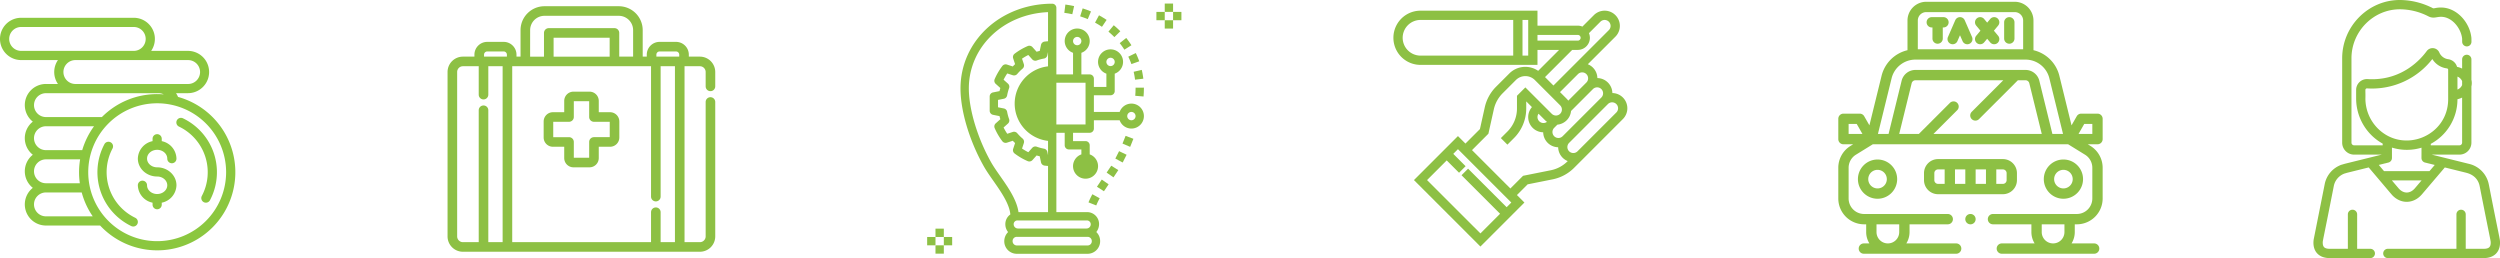 <svg xmlns="http://www.w3.org/2000/svg" width="1404.833" height="145.033" viewBox="0 0 1404.833 145.033"><g id="Groupe_4205" data-name="Groupe 4205" transform="translate(-191 -5465)"><g id="Groupe_4202" data-name="Groupe 4202" transform="translate(147.328 -4.414)"><path id="Trac&#xE9;_1393" data-name="Trac&#xE9; 1393" d="M39.89,38.281a3.709,3.709,0,1,1-3.709-3.709,3.708,3.708,0,0,1,3.709,3.709" transform="translate(617.496 5524.239)" fill="#8dc044"></path><path id="Trac&#xE9;_1394" data-name="Trac&#xE9; 1394" d="M38.459,16.045c-.415-.029-.83-.063-1.256-.063a17.649,17.649,0,0,0,0,35.3c.426,0,.841-.034,1.256-.063Z" transform="translate(596.481 5493.998)" fill="#8dc044"></path><path id="Trac&#xE9;_1395" data-name="Trac&#xE9; 1395" d="M103.165,57.463a7.02,7.02,0,0,0-6.6,4.686H82.085v-9.37h9.37a2.341,2.341,0,0,0,2.34-2.34v-9.8a7.029,7.029,0,1,0-4.683,0V48.1H82.085V43.41a2.345,2.345,0,0,0-2.34-2.343H75.059V28.926a7.025,7.025,0,1,0-4.686,0V41.067H61.006V3.675a2.342,2.342,0,0,0-2.343-2.343c-28.894,0-51.529,20.919-51.529,47.625,0,12.685,5.035,29.48,13.142,43.83,1.458,2.574,3.357,5.282,5.366,8.151,4.253,6.06,8.983,12.876,9.5,18.807a6.652,6.652,0,0,0-2.813,5.561,6.932,6.932,0,0,0,1.55,4.347,7.217,7.217,0,0,0-2.149,5.185,7.031,7.031,0,0,0,7.027,7.027H78.571a7.072,7.072,0,0,0,7.029-7.113.714.714,0,0,0,0-.076,6.994,6.994,0,0,0-2.154-5.046A7.232,7.232,0,0,0,85,125.141a6.716,6.716,0,0,0-6.73-6.7c-.1,0-.2,0-.3.005H61.006V73.859h4.683v7.027a2.343,2.343,0,0,0,2.34,2.343h7.029V86a7.029,7.029,0,1,0,4.683,0V80.886a2.345,2.345,0,0,0-2.34-2.343H70.373V73.859h9.37a2.343,2.343,0,0,0,2.343-2.34V66.832H96.569a7.015,7.015,0,1,0,6.6-9.37M91.455,31.7a2.342,2.342,0,1,1-2.343,2.34,2.341,2.341,0,0,1,2.343-2.34M29.48,98.248c-1.946-2.771-3.78-5.387-5.125-7.767C16.74,77,11.817,60.7,11.817,48.957c0-23.36,19.364-41.807,44.5-42.889V22.43c-.62.047-1.256.1-1.933.186a2.343,2.343,0,0,0-2.009,1.841l-.714,3.394c-.586.139-1.174.3-1.757.473l-2.335-2.6a2.342,2.342,0,0,0-2.664-.591,35.129,35.129,0,0,0-7.368,4.3,2.342,2.342,0,0,0-.814,2.6L37.8,35.309c-.441.415-.875.848-1.292,1.29l-3.27-1.074a2.352,2.352,0,0,0-2.6.814,35.17,35.17,0,0,0-4.308,7.371,2.344,2.344,0,0,0,.594,2.664l2.6,2.333q-.26.867-.47,1.742l-3.641.728a2.34,2.34,0,0,0-1.883,2.3v7.988a2.34,2.34,0,0,0,1.883,2.3l3.641.728q.209.871.47,1.742l-2.6,2.333a2.341,2.341,0,0,0-.594,2.661,35.178,35.178,0,0,0,4.305,7.373,2.354,2.354,0,0,0,2.6.814l3.273-1.074q.626.662,1.292,1.29l-1.077,3.27a2.345,2.345,0,0,0,.814,2.6A35.188,35.188,0,0,0,44.909,89.8,2.345,2.345,0,0,0,47.57,89.2l2.335-2.6q.875.264,1.757.473l.714,3.394a2.34,2.34,0,0,0,2.007,1.844c.68.081,1.316.139,1.936.187v25.944h-16.6c-.959-6.9-5.847-13.924-10.244-20.194m8.1-40.785A21.1,21.1,0,0,0,56.32,78.406v8.054l-.386-1.844a2.342,2.342,0,0,0-1.878-1.823,25.771,25.771,0,0,1-4.079-1.1,2.4,2.4,0,0,0-.793-.139,2.338,2.338,0,0,0-1.744.78l-2.2,2.459a30.945,30.945,0,0,1-3.525-2.07l1.017-3.1a2.345,2.345,0,0,0-.712-2.519,25.633,25.633,0,0,1-3-3A2.36,2.36,0,0,0,36.5,73.4l-3.092,1.019a30.616,30.616,0,0,1-2.073-3.528l2.459-2.2a2.346,2.346,0,0,0,.644-2.535,25.25,25.25,0,0,1-1.1-4.082,2.345,2.345,0,0,0-1.847-1.881l-3.276-.654V55.39l3.276-.654a2.338,2.338,0,0,0,1.847-1.881,25.323,25.323,0,0,1,1.1-4.082,2.35,2.35,0,0,0-.644-2.537l-2.456-2.2a30.6,30.6,0,0,1,2.07-3.528L36.5,41.526a2.353,2.353,0,0,0,2.516-.707,26.137,26.137,0,0,1,3-3,2.341,2.341,0,0,0,.709-2.514l-1.014-3.094a30.53,30.53,0,0,1,3.522-2.07l2.2,2.456a2.355,2.355,0,0,0,2.537.644,25.22,25.22,0,0,1,4.079-1.1,2.345,2.345,0,0,0,1.878-1.823l.386-1.844v8.054a21.1,21.1,0,0,0-18.737,20.94M56.32,41.256V73.672a16.374,16.374,0,0,1,0-32.417m22.251,95.926H38.755a2.384,2.384,0,0,1-2.346-2.424c0-.029,0-.055,0-.081a2.342,2.342,0,0,1,2.343-2.343H78.571a2.385,2.385,0,0,1,2.346,2.424c0,.029,0,.055,0,.081a2.345,2.345,0,0,1-2.343,2.343m-.6-14.053a2.147,2.147,0,0,1,2.335,1.939c.005.079.008.16.008.239a2.349,2.349,0,0,1-2.343,2.343H39.354a2.388,2.388,0,0,1-2.346-2.427l0-.081a2.116,2.116,0,0,1,2.2-2.023c.047,0,.092.005.139.011ZM77.4,90.255a2.342,2.342,0,1,1-2.34,2.343,2.342,2.342,0,0,1,2.34-2.343M72.716,19.987a2.343,2.343,0,1,1-2.343,2.343,2.342,2.342,0,0,1,2.343-2.343M77.4,69.175H61V45.753H77.4Zm25.766-2.343a2.342,2.342,0,1,1,2.343-2.343,2.344,2.344,0,0,1-2.343,2.343" transform="translate(576.277 5470.166)" fill="#8dc044"></path><path id="Trac&#xE9;_1396" data-name="Trac&#xE9; 1396" d="M34.517,46.667l4.355,1.726a34.7,34.7,0,0,1,1.933-4.037l-4.1-2.264a39.488,39.488,0,0,0-2.188,4.576" transform="translate(620.822 5536.471)" fill="#8dc044"></path><path id="Trac&#xE9;_1397" data-name="Trac&#xE9; 1397" d="M42.884,41.628l-3.846-2.677c-.919,1.321-1.839,2.669-2.716,4.027l3.932,2.543c.851-1.313,1.739-2.611,2.629-3.893" transform="translate(623.758 5531.363)" fill="#8dc044"></path><path id="Trac&#xE9;_1398" data-name="Trac&#xE9; 1398" d="M44.958,38.477l-3.966-2.493c-.791,1.253-1.668,2.551-2.6,3.882l3.848,2.671c.967-1.392,1.886-2.748,2.713-4.061" transform="translate(627.132 5526.537)" fill="#8dc044"></path><path id="Trac&#xE9;_1399" data-name="Trac&#xE9; 1399" d="M46.589,34.893l-4.226-2.017q-1.009,2.108-2.107,4.166l4.132,2.209q1.151-2.151,2.2-4.358" transform="translate(630.158 5521.48)" fill="#8dc044"></path><path id="Trac&#xE9;_1400" data-name="Trac&#xE9; 1400" d="M47.912,31.251,43.528,29.6c-.546,1.447-1.124,2.9-1.739,4.337L46.1,35.774q.957-2.254,1.81-4.523" transform="translate(632.652 5516.158)" fill="#8dc044"></path><path id="Trac&#xE9;_1401" data-name="Trac&#xE9; 1401" d="M49.183,24.265c.131-1.555.2-3.073.2-4.513l0-.468-4.683.037,0,.431c0,1.305-.06,2.7-.181,4.121Z" transform="translate(637.086 5499.371)" fill="#8dc044"></path><path id="Trac&#xE9;_1402" data-name="Trac&#xE9; 1402" d="M44.176,16.555a40.974,40.974,0,0,1,.78,4.439l4.652-.554a45.2,45.2,0,0,0-.872-4.951Z" transform="translate(636.535 5493.196)" fill="#8dc044"></path><path id="Trac&#xE9;_1403" data-name="Trac&#xE9; 1403" d="M43.028,13.935a40.562,40.562,0,0,1,1.747,4.158l4.413-1.568a44.849,44.849,0,0,0-1.949-4.639Z" transform="translate(634.667 5487.335)" fill="#8dc044"></path><path id="Trac&#xE9;_1404" data-name="Trac&#xE9; 1404" d="M41.194,11.57a42.094,42.094,0,0,1,2.619,3.683l3.959-2.5a47.067,47.067,0,0,0-2.908-4.092Z" transform="translate(631.684 5482.082)" fill="#8dc044"></path><path id="Trac&#xE9;_1405" data-name="Trac&#xE9; 1405" d="M38.782,9.545a44.9,44.9,0,0,1,3.339,3.063l3.339-3.283a48.489,48.489,0,0,0-3.693-3.388Z" transform="translate(627.76 5477.656)" fill="#8dc044"></path><path id="Trac&#xE9;_1406" data-name="Trac&#xE9; 1406" d="M42.422,6.395c-1.369-.919-2.808-1.789-4.279-2.585L35.916,7.931c1.337.722,2.648,1.516,3.893,2.351Z" transform="translate(623.098 5474.197)" fill="#8dc044"></path><path id="Trac&#xE9;_1407" data-name="Trac&#xE9; 1407" d="M38.828,4.062c-1.508-.644-3.084-1.224-4.681-1.731L32.729,6.8c1.458.462,2.895.993,4.268,1.576Z" transform="translate(617.914 5471.791)" fill="#8dc044"></path><path id="Trac&#xE9;_1408" data-name="Trac&#xE9; 1408" d="M34.847,2.371c-1.608-.355-3.257-.644-4.907-.859l-.6,4.649c1.51.194,3.021.457,4.492.785Z" transform="translate(612.402 5470.459)" fill="#8dc044"></path><rect id="Rectangle_1097" data-name="Rectangle 1097" width="4.683" height="4.683" transform="translate(569.355 5597.897)" fill="#8dc044"></rect><rect id="Rectangle_1098" data-name="Rectangle 1098" width="4.683" height="4.683" transform="translate(569.355 5607.265)" fill="#8dc044"></rect><rect id="Rectangle_1099" data-name="Rectangle 1099" width="4.683" height="4.683" transform="translate(574.042 5602.581)" fill="#8dc044"></rect><rect id="Rectangle_1100" data-name="Rectangle 1100" width="4.683" height="4.683" transform="translate(564.672 5602.581)" fill="#8dc044"></rect><rect id="Rectangle_1101" data-name="Rectangle 1101" width="4.683" height="4.683" transform="translate(698.179 5471.414)" fill="#8dc044"></rect><rect id="Rectangle_1102" data-name="Rectangle 1102" width="4.683" height="4.683" transform="translate(698.179 5480.784)" fill="#8dc044"></rect><rect id="Rectangle_1103" data-name="Rectangle 1103" width="4.683" height="4.683" transform="translate(702.865 5476.102)" fill="#8dc044"></rect><rect id="Rectangle_1104" data-name="Rectangle 1104" width="4.683" height="4.683" transform="translate(693.495 5476.102)" fill="#8dc044"></rect></g><path id="Trac&#xE9;_1409" data-name="Trac&#xE9; 1409" d="M293.144,51.127c-.137,0-.263.032-.4.039.008-.134.039-.263.039-.4a8.066,8.066,0,0,0-8.056-8.056c-.137,0-.265.032-.4.039.005-.134.037-.265.037-.4a8.044,8.044,0,0,0-5.8-7.7L294.633,18.59A8.056,8.056,0,0,0,283.241,7.195l-6.69,6.69a6.246,6.246,0,0,0-2.706-.633H250.7V4.836H185.471a14.729,14.729,0,1,0,0,29.459H250.7V25.879h13.859L251.641,38.795a12.229,12.229,0,0,0-15.926,1.2l-7.421,7.421a23.1,23.1,0,0,0-6.225,11.337l-2.75,12.367-8.6,8.6-4.208-4.208L182.495,99.525l36.643,36.64,24.016-24.016-4.208-4.208,6.478-6.48,14.171-2.834A23.057,23.057,0,0,0,271.418,92.3l5.658-5.655,2.466-2.469,19.3-19.3a8.054,8.054,0,0,0-5.7-13.748m-8.416-4.208a3.85,3.85,0,0,1,2.721,6.569L265.684,75.251a3.847,3.847,0,0,1-6.567-2.721,3.821,3.821,0,0,1,1.124-2.719l1.91-1.907a8.023,8.023,0,0,0,7.431-7.428l12.424-12.43a3.887,3.887,0,0,1,2.721-1.127M251.759,61.474l4.127,4.127a7.973,7.973,0,0,0,1.474,1.143l-.092.092a3.849,3.849,0,0,1-6.57-2.721,3.814,3.814,0,0,1,1.061-2.64M276.311,38.5a3.85,3.85,0,0,1,2.721,6.569L268.418,55.682a8.16,8.16,0,0,0-1.14-1.474l-4.134-4.132L273.59,39.63a3.872,3.872,0,0,1,2.721-1.127M174.948,19.564a10.534,10.534,0,0,1,10.523-10.52h52.6V30.087h-52.6a10.534,10.534,0,0,1-10.523-10.523M246.49,30.087h-4.208V9.044h4.208ZM250.7,17.46h23.147a2.1,2.1,0,0,1,0,4.208H250.7Zm23.147,8.419a6.32,6.32,0,0,0,6.312-6.315,6.226,6.226,0,0,0-.633-2.7l6.69-6.69a3.848,3.848,0,0,1,6.569,2.721,3.834,3.834,0,0,1-1.127,2.721L260.167,47.1l-5.44-5.443,15.781-15.779Zm-39.979,89.606L212.208,93.827,209.232,96.8l21.658,21.657-11.752,11.755L188.444,99.525,200.2,87.77l6.929,6.929,2.976-2.976-6.929-6.929,3.336-3.336L237.2,112.149ZM258.77,94.5l-15.422,3.084-7.379,7.379L213.7,82.69l9.467-9.467,3.016-13.562a18.9,18.9,0,0,1,5.093-9.275l7.421-7.421a8.057,8.057,0,0,1,11.392,0L264.3,57.184a3.848,3.848,0,0,1-2.721,6.569,3.873,3.873,0,0,1-2.719-1.13L244.386,48.154l-4.208,4.208v6.885a18.825,18.825,0,0,1-5.545,13.391l-3.307,3.3,2.976,2.976,3.3-3.307a23,23,0,0,0,6.78-16.365V54.1l4.4,4.4a8.045,8.045,0,0,0,5.763,13.67c.137,0,.265-.032.4-.039-.005.137-.037.263-.037.4a8.065,8.065,0,0,0,8.054,8.056c.137,0,.265-.032.4-.039-.005.137-.037.265-.037.4a8.041,8.041,0,0,0,5.8,7.694l-.68.683A18.887,18.887,0,0,1,258.77,94.5m37.095-32.6-19.3,19.3L274.1,83.667a3.847,3.847,0,1,1-5.44-5.44l21.763-21.765a3.849,3.849,0,0,1,6.57,2.721,3.834,3.834,0,0,1-1.127,2.721" transform="translate(803.76 5466.664)" fill="#8dc044" stroke="#8dc044" stroke-width="1"></path><path id="Trac&#xE9;_1410" data-name="Trac&#xE9; 1410" d="M432.11,103.187a14.237,14.237,0,0,0-10.848-11.14c-.094-.029.82.2-21.757-5.4v-.767h16.619a6.219,6.219,0,0,0,6.212-6.212V47.978a7.716,7.716,0,0,0,0-3.583V32.827a2.111,2.111,0,0,0-4.221,0v6.057a10.912,10.912,0,0,0-3.756-1.379,5.508,5.508,0,0,0-4.636-4.242,6.878,6.878,0,0,1-5.44-4.182,3.618,3.618,0,0,0-6.168-.565c-3.625,4.936-13.709,16.007-31.122,16.007-1.324,0-2.222-.063-2.537-.076a5.582,5.582,0,0,0-5.9,5.571v4.846a28.616,28.616,0,0,0,8.821,20.612,28.174,28.174,0,0,0,6.1,4.434v1.755H356.925a1.993,1.993,0,0,1-1.991-1.991V32.259c0-15.372,12.532-28.04,27.673-28.04l.145,0a35.927,35.927,0,0,1,15.955,3.924c2.706,1.492,4.376.3,7.048.3,6.52,0,11.744,6.7,12.369,12.734.005.087.013.441.016,1.8a2.147,2.147,0,0,0,2.112,2.107,2.11,2.11,0,0,0,2.109-2.112c0-.373,0-1.844-.034-2.183-.848-8.4-8.006-16.562-16.572-16.562-3.344,0-3.867.846-5.007.218A40.471,40.471,0,0,0,382.775,0c-17.518-.113-32.062,14.481-32.062,32.259V79.675a6.22,6.22,0,0,0,6.212,6.212h16.543v.764l-21.673,5.372-.084.024-1.584.468a1.238,1.238,0,0,0-.139.047,14,14,0,0,0-9.125,10.628c-6.422,32.262-6.152,30.883-6.168,30.993-.772,5.474,1.965,9.85,8.555,9.85h22.819a2.111,2.111,0,0,0,0-4.221h-7.941v-19.9a2.111,2.111,0,0,0-4.221,0v19.9H343.25c-2.8,0-4.431-.9-4.458-3.846-.013-1.437-.068-.037,6.21-31.952a9.89,9.89,0,0,1,6.393-7.476l1.463-.431L365.3,93.024c13.846,16.309,13.026,15.445,13.825,16.225,4.62,4.507,11.214,4.19,15.553-.909l13.034-15.306,12.4,3.073c.357.165,6.53,1.25,7.857,7.906,6.225,31.636,6.223,30.507,6.212,31.949-.024,2.884-1.584,3.848-4.458,3.848H419.142v-19.9a2.111,2.111,0,0,0-4.221,0v19.9h-39a2.111,2.111,0,1,0,0,4.221h53.809c5.211,0,8.629-2.868,8.676-8.035.018-2.414-.126-1.261-6.291-32.811M416.124,81.666H399.5V80.035a27.934,27.934,0,0,0,14.993-24.8v-.389a10.994,10.994,0,0,0,3.62-1.353V79.675a2,2,0,0,1-1.994,1.991m1.994-36.688v2.417a5.305,5.305,0,0,1-3.62,3.121V41.858a5.305,5.305,0,0,1,3.62,3.121m-55.345,9.887c.126-4.594-.3-5.151.431-5.842a1.321,1.321,0,0,1,1-.362,42.39,42.39,0,0,0,36.735-16.879,10.828,10.828,0,0,0,8.232,5.666,1.27,1.27,0,0,1,1.106,1.25V55.233c0,21-25.135,31.369-39.992,17.192a24.393,24.393,0,0,1-7.513-17.56m18.708,50.722-4.4-5.2h18.831l-4.439,5.214c-2.939,3.454-7.055,3.444-9.99-.018M399.5,96.171h-26l-3.625-4.282,6.21-1.539a2.132,2.132,0,0,0,1.6-2.067v-6.53a27.944,27.944,0,0,0,17.6.06c.039,6.745-.092,6.59.115,7.187a2.112,2.112,0,0,0,1.487,1.35l6.249,1.55Z" transform="translate(1156.933 5465.5)" fill="#8dc044" stroke="#8dc044" stroke-width="1"></path><g id="Groupe_4203" data-name="Groupe 4203" transform="translate(119 1)"><path id="Trac&#xE9;_1428" data-name="Trac&#xE9; 1428" d="M438.955,169.535a2.194,2.194,0,0,0,2.192-2.192v-8.077a8.145,8.145,0,0,0-8.135-8.135H426.3v-1.6a6.7,6.7,0,0,0-6.691-6.691h-9.245a6.7,6.7,0,0,0-6.691,6.691v1.6h-3.29v-15.39a12.951,12.951,0,0,0-12.938-12.934H345.672a12.95,12.95,0,0,0-12.934,12.934v15.39H329.46v-1.6a6.7,6.7,0,0,0-6.691-6.691h-9.245a6.7,6.7,0,0,0-6.7,6.691v1.6h-6.967a8.145,8.145,0,0,0-8.135,8.135v92.375a8.142,8.142,0,0,0,8.135,8.135H433.012a8.142,8.142,0,0,0,8.135-8.135V176.124a2.194,2.194,0,1,0-4.388,0v75.517a3.753,3.753,0,0,1-3.747,3.747H423.89V155.523h9.122a3.749,3.749,0,0,1,3.747,3.743v8.077a2.195,2.195,0,0,0,2.2,2.192m-30.89-20.008a2.3,2.3,0,0,1,2.3-2.3h9.245a2.3,2.3,0,0,1,2.3,2.3v1.6H408.065Zm-70.939-13.786a8.555,8.555,0,0,1,8.546-8.546h41.776a8.555,8.555,0,0,1,8.546,8.546v15.39H387.2V137.317a2.2,2.2,0,0,0-2.2-2.2h-36.89a2.2,2.2,0,0,0-2.2,2.2v13.815h-8.793Zm13.185,3.771h32.5v11.622h-32.5Zm-39.09,10.014a2.3,2.3,0,0,1,2.3-2.3h9.245a2.306,2.306,0,0,1,2.3,2.3v1.6H311.221Zm2.4,105.861V180.767a2.194,2.194,0,0,0-4.388,0v74.621h-9.373a3.753,3.753,0,0,1-3.746-3.747V159.266a3.749,3.749,0,0,1,3.746-3.743h9.373v16.467a2.194,2.194,0,0,0,4.388,0V155.523h9.044v99.864Zm105.876,0h-9.044V238.065a2.194,2.194,0,1,0-4.388,0v17.323H327.059V155.523h79.008v73.761a2.194,2.194,0,1,0,4.388,0V155.523H419.5Z" transform="translate(32.273 5345.193)" fill="#8dc044" stroke="#8dc044" stroke-width="1"></path><path id="Trac&#xE9;_1429" data-name="Trac&#xE9; 1429" d="M341.661,149.541h-6.848v-6.848a4.713,4.713,0,0,0-4.709-4.709H321.11a4.711,4.711,0,0,0-4.709,4.709v6.848h-6.848a4.713,4.713,0,0,0-4.709,4.709v8.994a4.714,4.714,0,0,0,4.709,4.709H316.4V174.8a4.711,4.711,0,0,0,4.709,4.709H330.1a4.713,4.713,0,0,0,4.709-4.709v-6.848h6.848a4.714,4.714,0,0,0,4.709-4.709V154.25a4.713,4.713,0,0,0-4.709-4.709m.321,13.7a.321.321,0,0,1-.321.321h-9.044a2.194,2.194,0,0,0-2.192,2.192V174.8a.321.321,0,0,1-.321.321H321.11a.321.321,0,0,1-.321-.321v-9.044a2.195,2.195,0,0,0-2.2-2.192h-9.04a.321.321,0,0,1-.321-.321V154.25a.321.321,0,0,1,.321-.321h9.04a2.2,2.2,0,0,0,2.2-2.2v-9.04a.321.321,0,0,1,.321-.321H330.1a.321.321,0,0,1,.321.321v9.04a2.195,2.195,0,0,0,2.192,2.2h9.044a.321.321,0,0,1,.321.321Z" transform="translate(73.155 5378.016)" fill="#8dc044" stroke="#8dc044" stroke-width="1"></path></g><g id="Groupe_4200" data-name="Groupe 4200" transform="translate(765.694 476.734)"><path id="Trac&#xE9;_1430" data-name="Trac&#xE9; 1430" d="M17.529,24.436a2.907,2.907,0,1,0,2.05.849,2.929,2.929,0,0,0-2.05-.849" transform="translate(515.053 5084.072)" fill="#8dc044"></path><path id="Trac&#xE9;_1431" data-name="Trac&#xE9; 1431" d="M62.094,29.959V26a7.9,7.9,0,0,0-7.886-7.886H17.756A7.9,7.9,0,0,0,9.87,26v3.958a7.9,7.9,0,0,0,7.886,7.886H54.208a7.9,7.9,0,0,0,7.886-7.886M56.292,26v3.958a2.089,2.089,0,0,1-2.084,2.084H50.49V23.918h3.718A2.086,2.086,0,0,1,56.292,26M38.885,23.918h5.8v8.125h-5.8Zm-5.807,8.125h-5.8V23.918h5.8ZM15.672,29.959V26a2.083,2.083,0,0,1,2.084-2.084h3.718v8.125H17.756a2.086,2.086,0,0,1-2.084-2.084" transform="translate(496.6 5059.549)" fill="#8dc044"></path><path id="Trac&#xE9;_1432" data-name="Trac&#xE9; 1432" d="M2.26,29.188A11.024,11.024,0,1,0,13.284,18.164,11.034,11.034,0,0,0,2.26,29.188m16.245,0a5.221,5.221,0,1,1-5.221-5.221A5.227,5.227,0,0,1,18.5,29.188" transform="translate(467.075 5059.737)" fill="#8dc044"></path><path id="Trac&#xE9;_1433" data-name="Trac&#xE9; 1433" d="M45.717,29.188A11.026,11.026,0,1,0,34.689,40.211,11.038,11.038,0,0,0,45.717,29.188m-16.25,0a5.221,5.221,0,1,1,5.221,5.221,5.227,5.227,0,0,1-5.221-5.221" transform="translate(550.122 5059.737)" fill="#8dc044"></path><path id="Trac&#xE9;_1434" data-name="Trac&#xE9; 1434" d="M148.552,77.179V65.761a2.9,2.9,0,0,0-2.9-2.9h-9.14a2.9,2.9,0,0,0-2.523,1.464l-2.923,5.114-6.827-27.8A19.577,19.577,0,0,0,109.674,27.21V10.54A10.553,10.553,0,0,0,99.134,0H49.423a10.553,10.553,0,0,0-10.54,10.54V27.21A19.583,19.583,0,0,0,24.311,41.635l-6.827,27.8-2.923-5.114a2.9,2.9,0,0,0-2.518-1.464H2.9a2.9,2.9,0,0,0-2.9,2.9V77.179a2.9,2.9,0,0,0,2.9,2.9H8.345l-1.454.9A14.411,14.411,0,0,0,0,93.322v17.221A14.526,14.526,0,0,0,14.508,125.05h1.161V129.4a12.121,12.121,0,0,0,1.81,6.383H14.366a2.9,2.9,0,1,0,0,5.8H66.234a2.9,2.9,0,1,0,0-5.8H38.229a12.121,12.121,0,0,0,1.81-6.383V125.05H61.51a2.9,2.9,0,1,0,0-5.8h-47A8.717,8.717,0,0,1,5.8,110.543V93.322A8.646,8.646,0,0,1,9.94,85.914l9.452-5.836H129.159l9.457,5.836a8.646,8.646,0,0,1,4.133,7.408v17.221a8.714,8.714,0,0,1-8.706,8.706H86.92a2.9,2.9,0,0,0,0,5.8h21.593V129.4a12.121,12.121,0,0,0,1.81,6.383H91.9a2.9,2.9,0,0,0,0,5.8H143.77a2.9,2.9,0,1,0,0-5.8h-12.7a12.125,12.125,0,0,0,1.815-6.383V125.05h1.156a14.523,14.523,0,0,0,14.508-14.508V93.322a14.411,14.411,0,0,0-6.89-12.346l-1.449-.9h5.441a2.9,2.9,0,0,0,2.9-2.9M34.237,125.05V129.4a6.383,6.383,0,0,1-12.766,0V125.05ZM127.08,129.4a6.383,6.383,0,1,1-12.766,0V125.05H127.08ZM44.685,10.54A4.743,4.743,0,0,1,49.423,5.8H99.134a4.746,4.746,0,0,1,4.738,4.738V26.693H44.685ZM29.948,43.021a13.792,13.792,0,0,1,13.42-10.526h61.818a13.793,13.793,0,0,1,13.424,10.526l7.676,31.255h-5.978L112.973,44.4a8,8,0,0,0-7.788-6.1H43.367a8,8,0,0,0-7.783,6.1L28.244,74.276H22.272Zm36.872,13.8a2.9,2.9,0,0,0-4.1,0L45.431,74.105a1.7,1.7,0,0,0-.156.171H34.222l7-28.488A2.208,2.208,0,0,1,43.367,44.1h49.34L75.032,61.779a2.9,2.9,0,1,0,4.1,4.1L100.915,44.1h4.27a2.209,2.209,0,0,1,2.152,1.684l7,28.488H53.463L66.819,60.925a2.9,2.9,0,0,0,0-4.1M5.8,68.659H10.36l3.211,5.617H5.8ZM142.75,74.276h-7.764l3.211-5.617h4.553Z" transform="translate(458.306 4989.266)" fill="#8dc044"></path><path id="Trac&#xE9;_1435" data-name="Trac&#xE9; 1435" d="M22,1.769a2.9,2.9,0,0,0-2.9,2.9v9.135a2.9,2.9,0,1,0,5.807,0V4.672a2.9,2.9,0,0,0-2.9-2.9" transform="translate(532.403 4996.127)" fill="#8dc044"></path><path id="Trac&#xE9;_1436" data-name="Trac&#xE9; 1436" d="M19.646,1.769H13.068a2.9,2.9,0,0,0,0,5.8h.39v6.236a2.9,2.9,0,1,0,5.8,0V7.571h.386a2.9,2.9,0,1,0,0-5.8" transform="translate(497.761 4996.127)" fill="#8dc044"></path><path id="Trac&#xE9;_1437" data-name="Trac&#xE9; 1437" d="M28.371,2.443a2.9,2.9,0,0,0-4.084.371L22.578,4.858,20.871,2.813a2.9,2.9,0,0,0-4.455,3.714L18.8,9.387l-2.386,2.855a2.9,2.9,0,0,0,4.455,3.718l1.708-2.045,1.708,2.045a2.9,2.9,0,0,0,4.455-3.718L26.355,9.387l2.386-2.86a2.9,2.9,0,0,0-.371-4.084" transform="translate(519.387 4996.127)" fill="#8dc044"></path><path id="Trac&#xE9;_1438" data-name="Trac&#xE9; 1438" d="M22.249,3.51a2.9,2.9,0,0,0-5.319,0l-4.109,9.428a2.9,2.9,0,1,0,5.319,2.328l1.449-3.328,1.449,3.328A2.91,2.91,0,0,0,23.7,17.008a2.864,2.864,0,0,0,1.157-.244,2.9,2.9,0,0,0,1.5-3.826Z" transform="translate(507.103 4996.125)" fill="#8dc044"></path></g><g id="Groupe_4201" data-name="Groupe 4201" transform="translate(-423.709 -535.779)"><path id="Trac&#xE9;_1439" data-name="Trac&#xE9; 1439" d="M122.493,626.51c3.134,0,5.683,2.206,5.683,4.917a2.583,2.583,0,1,0,5.165,0,10.276,10.276,0,0,0-8.268-9.789v-1.344a2.581,2.581,0,1,0-5.162,0v1.344a10.276,10.276,0,0,0-8.268,9.789c0,5.561,4.869,10.082,10.849,10.082,3.134,0,5.683,2.209,5.683,4.921s-2.549,4.916-5.683,4.916-5.683-2.205-5.683-4.916a2.583,2.583,0,1,0-5.166,0,10.277,10.277,0,0,0,8.268,9.79v1.118a2.581,2.581,0,0,0,5.162,0v-1.118a10.277,10.277,0,0,0,8.268-9.79c0-5.561-4.869-10.082-10.849-10.082-3.134,0-5.683-2.209-5.683-4.92s2.549-4.917,5.683-4.917" transform="translate(580.528 5458.458)" fill="#8bc73f"></path><path id="Trac&#xE9;_1440" data-name="Trac&#xE9; 1440" d="M134.578,627.815a33.67,33.67,0,0,0-13.746-12.165,2.583,2.583,0,1,0-2.237,4.655A28.433,28.433,0,0,1,131.4,659.251a2.582,2.582,0,1,0,4.561,2.423,33.6,33.6,0,0,0-1.383-33.858" transform="translate(596.729 5451.629)" fill="#8bc73f"></path><path id="Trac&#xE9;_1441" data-name="Trac&#xE9; 1441" d="M127.18,661.528a28.433,28.433,0,0,1-12.805-38.945,2.582,2.582,0,0,0-4.561-2.423,33.588,33.588,0,0,0,15.129,46.023,2.583,2.583,0,0,0,2.237-4.656" transform="translate(563.563 5461.648)" fill="#8bc73f"></path><path id="Trac&#xE9;_1442" data-name="Trac&#xE9; 1442" d="M192.094,645.626a11.769,11.769,0,0,0-1.146-2.107h6.723a11.88,11.88,0,1,0,0-23.76H176.988a11.872,11.872,0,0,0-9.794-18.6H103.924a11.88,11.88,0,0,0,0,23.761H124.6a11.846,11.846,0,0,0,0,13.429h-6.735a11.872,11.872,0,0,0-7.383,21.176,11.859,11.859,0,0,0,0,18.6,11.859,11.859,0,0,0,0,18.595,11.872,11.872,0,0,0,7.383,21.176H148.3a43.9,43.9,0,1,0,43.79-72.27M97.21,613.044a6.721,6.721,0,0,1,6.715-6.715h63.271a6.715,6.715,0,0,1,0,13.43H103.924a6.722,6.722,0,0,1-6.715-6.715m30.471,18.6a6.724,6.724,0,0,1,6.715-6.715H197.67a6.715,6.715,0,1,1,0,13.429H134.4a6.727,6.727,0,0,1-6.715-6.714m-16.528,18.6a6.722,6.722,0,0,1,6.715-6.715h63.275a6.735,6.735,0,0,1,2.929.672c-1.221-.1-2.454-.158-3.7-.158A43.753,43.753,0,0,0,149.3,656.949H117.868a6.724,6.724,0,0,1-6.715-6.715m0,18.591a6.724,6.724,0,0,1,6.715-6.714h27.017a43.866,43.866,0,0,0-6.636,13.429H117.868a6.721,6.721,0,0,1-6.715-6.715m0,18.6a6.724,6.724,0,0,1,6.715-6.715h19.2a43.908,43.908,0,0,0-.162,13.429H117.868a6.721,6.721,0,0,1-6.715-6.714m6.715,25.31a6.715,6.715,0,0,1,0-13.43h20.089a43.782,43.782,0,0,0,6.2,13.43Zm62.5,13.947a38.739,38.739,0,1,1,38.739-38.739,38.782,38.782,0,0,1-38.739,38.739" transform="translate(522.665 5409.615)" fill="#8bc73f"></path></g></g></svg>